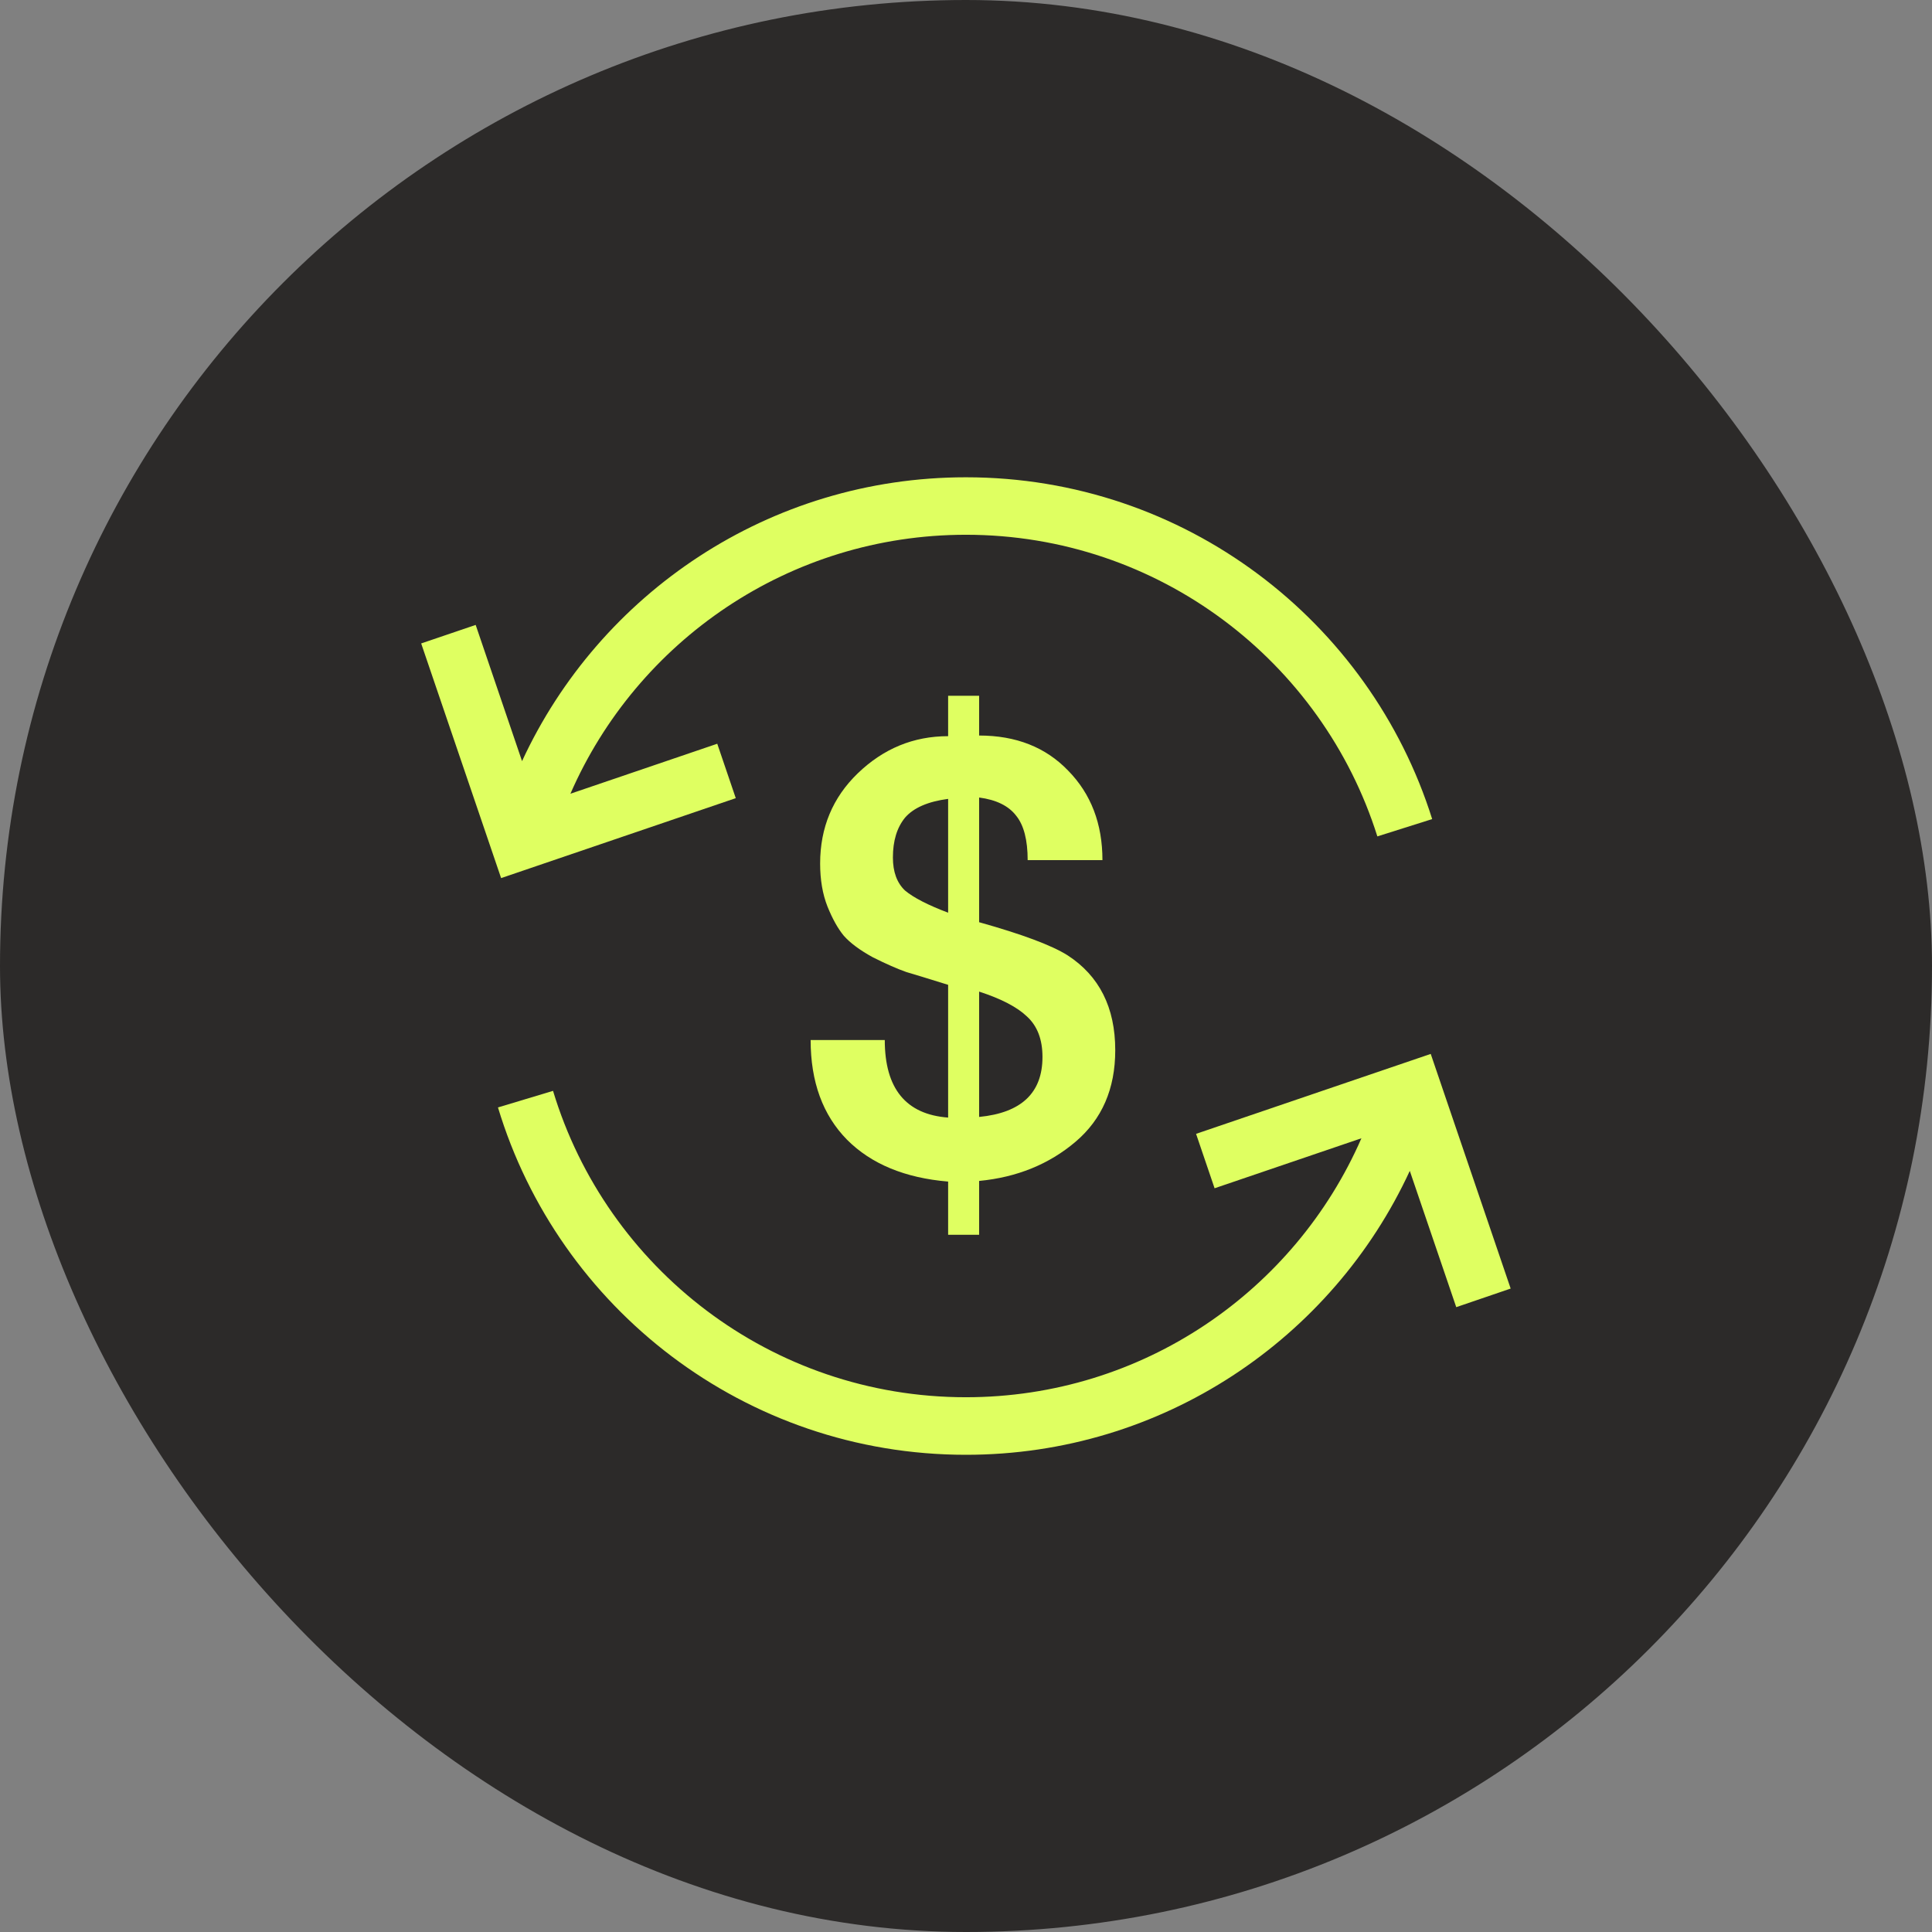 <svg width="24" height="24" viewBox="0 0 24 24" fill="none" xmlns="http://www.w3.org/2000/svg">
<rect x="0" y="0" width="24" height="24" fill="#808080" stroke="none"/>
<rect width="24" height="24" rx="12" fill="#2C2A29"/>
<path d="M7.086 9.86C7.912 7.966 9.802 6.643 11.999 6.643C14.396 6.643 16.426 8.218 17.11 10.39L17.791 10.175C17.017 7.714 14.717 5.929 11.999 5.929C9.554 5.929 7.447 7.374 6.485 9.455L5.909 7.763L5.232 7.993L6.225 10.908L9.14 9.915L8.91 9.239L7.086 9.86Z" fill="#DFFF61"/>
<path d="M11.999 17.357C9.58 17.357 7.535 15.754 6.87 13.551L6.186 13.757C6.939 16.253 9.256 18.072 11.999 18.072C14.444 18.072 16.551 16.627 17.513 14.545L18.09 16.238L18.766 16.007L17.773 13.092L14.858 14.085L15.088 14.761L16.912 14.14C16.086 16.034 14.197 17.357 11.999 17.357Z" fill="#DFFF61"/>
<path fill-rule="evenodd" clip-rule="evenodd" d="M13.36 14.184C13.689 13.905 13.854 13.526 13.854 13.046C13.854 12.516 13.656 12.122 13.26 11.866C13.064 11.743 12.699 11.606 12.163 11.456V9.907C12.375 9.935 12.529 10.01 12.623 10.133C12.718 10.25 12.766 10.434 12.766 10.685H13.695C13.695 10.233 13.553 9.862 13.268 9.572C12.989 9.282 12.621 9.137 12.163 9.137V8.643H11.778V9.145C11.348 9.145 10.975 9.299 10.656 9.606C10.344 9.907 10.188 10.281 10.188 10.727C10.188 10.928 10.218 11.107 10.28 11.263C10.341 11.414 10.408 11.534 10.481 11.623C10.559 11.712 10.679 11.802 10.841 11.891C11.008 11.975 11.148 12.036 11.259 12.075C11.371 12.108 11.544 12.161 11.778 12.234V13.883C11.254 13.844 10.991 13.523 10.991 12.92H10.07C10.07 13.439 10.221 13.852 10.523 14.159C10.824 14.46 11.242 14.633 11.778 14.678V15.339H12.163V14.67C12.632 14.625 13.031 14.463 13.36 14.184ZM12.757 12.627C12.886 12.745 12.95 12.912 12.95 13.13C12.95 13.576 12.688 13.824 12.163 13.875V12.318C12.437 12.407 12.635 12.51 12.757 12.627ZM11.778 9.924V11.338C11.527 11.243 11.348 11.151 11.242 11.062C11.142 10.967 11.092 10.831 11.092 10.652C11.092 10.445 11.142 10.281 11.242 10.158C11.348 10.035 11.527 9.957 11.778 9.924Z" fill="#DFFF61"/>
</svg>
